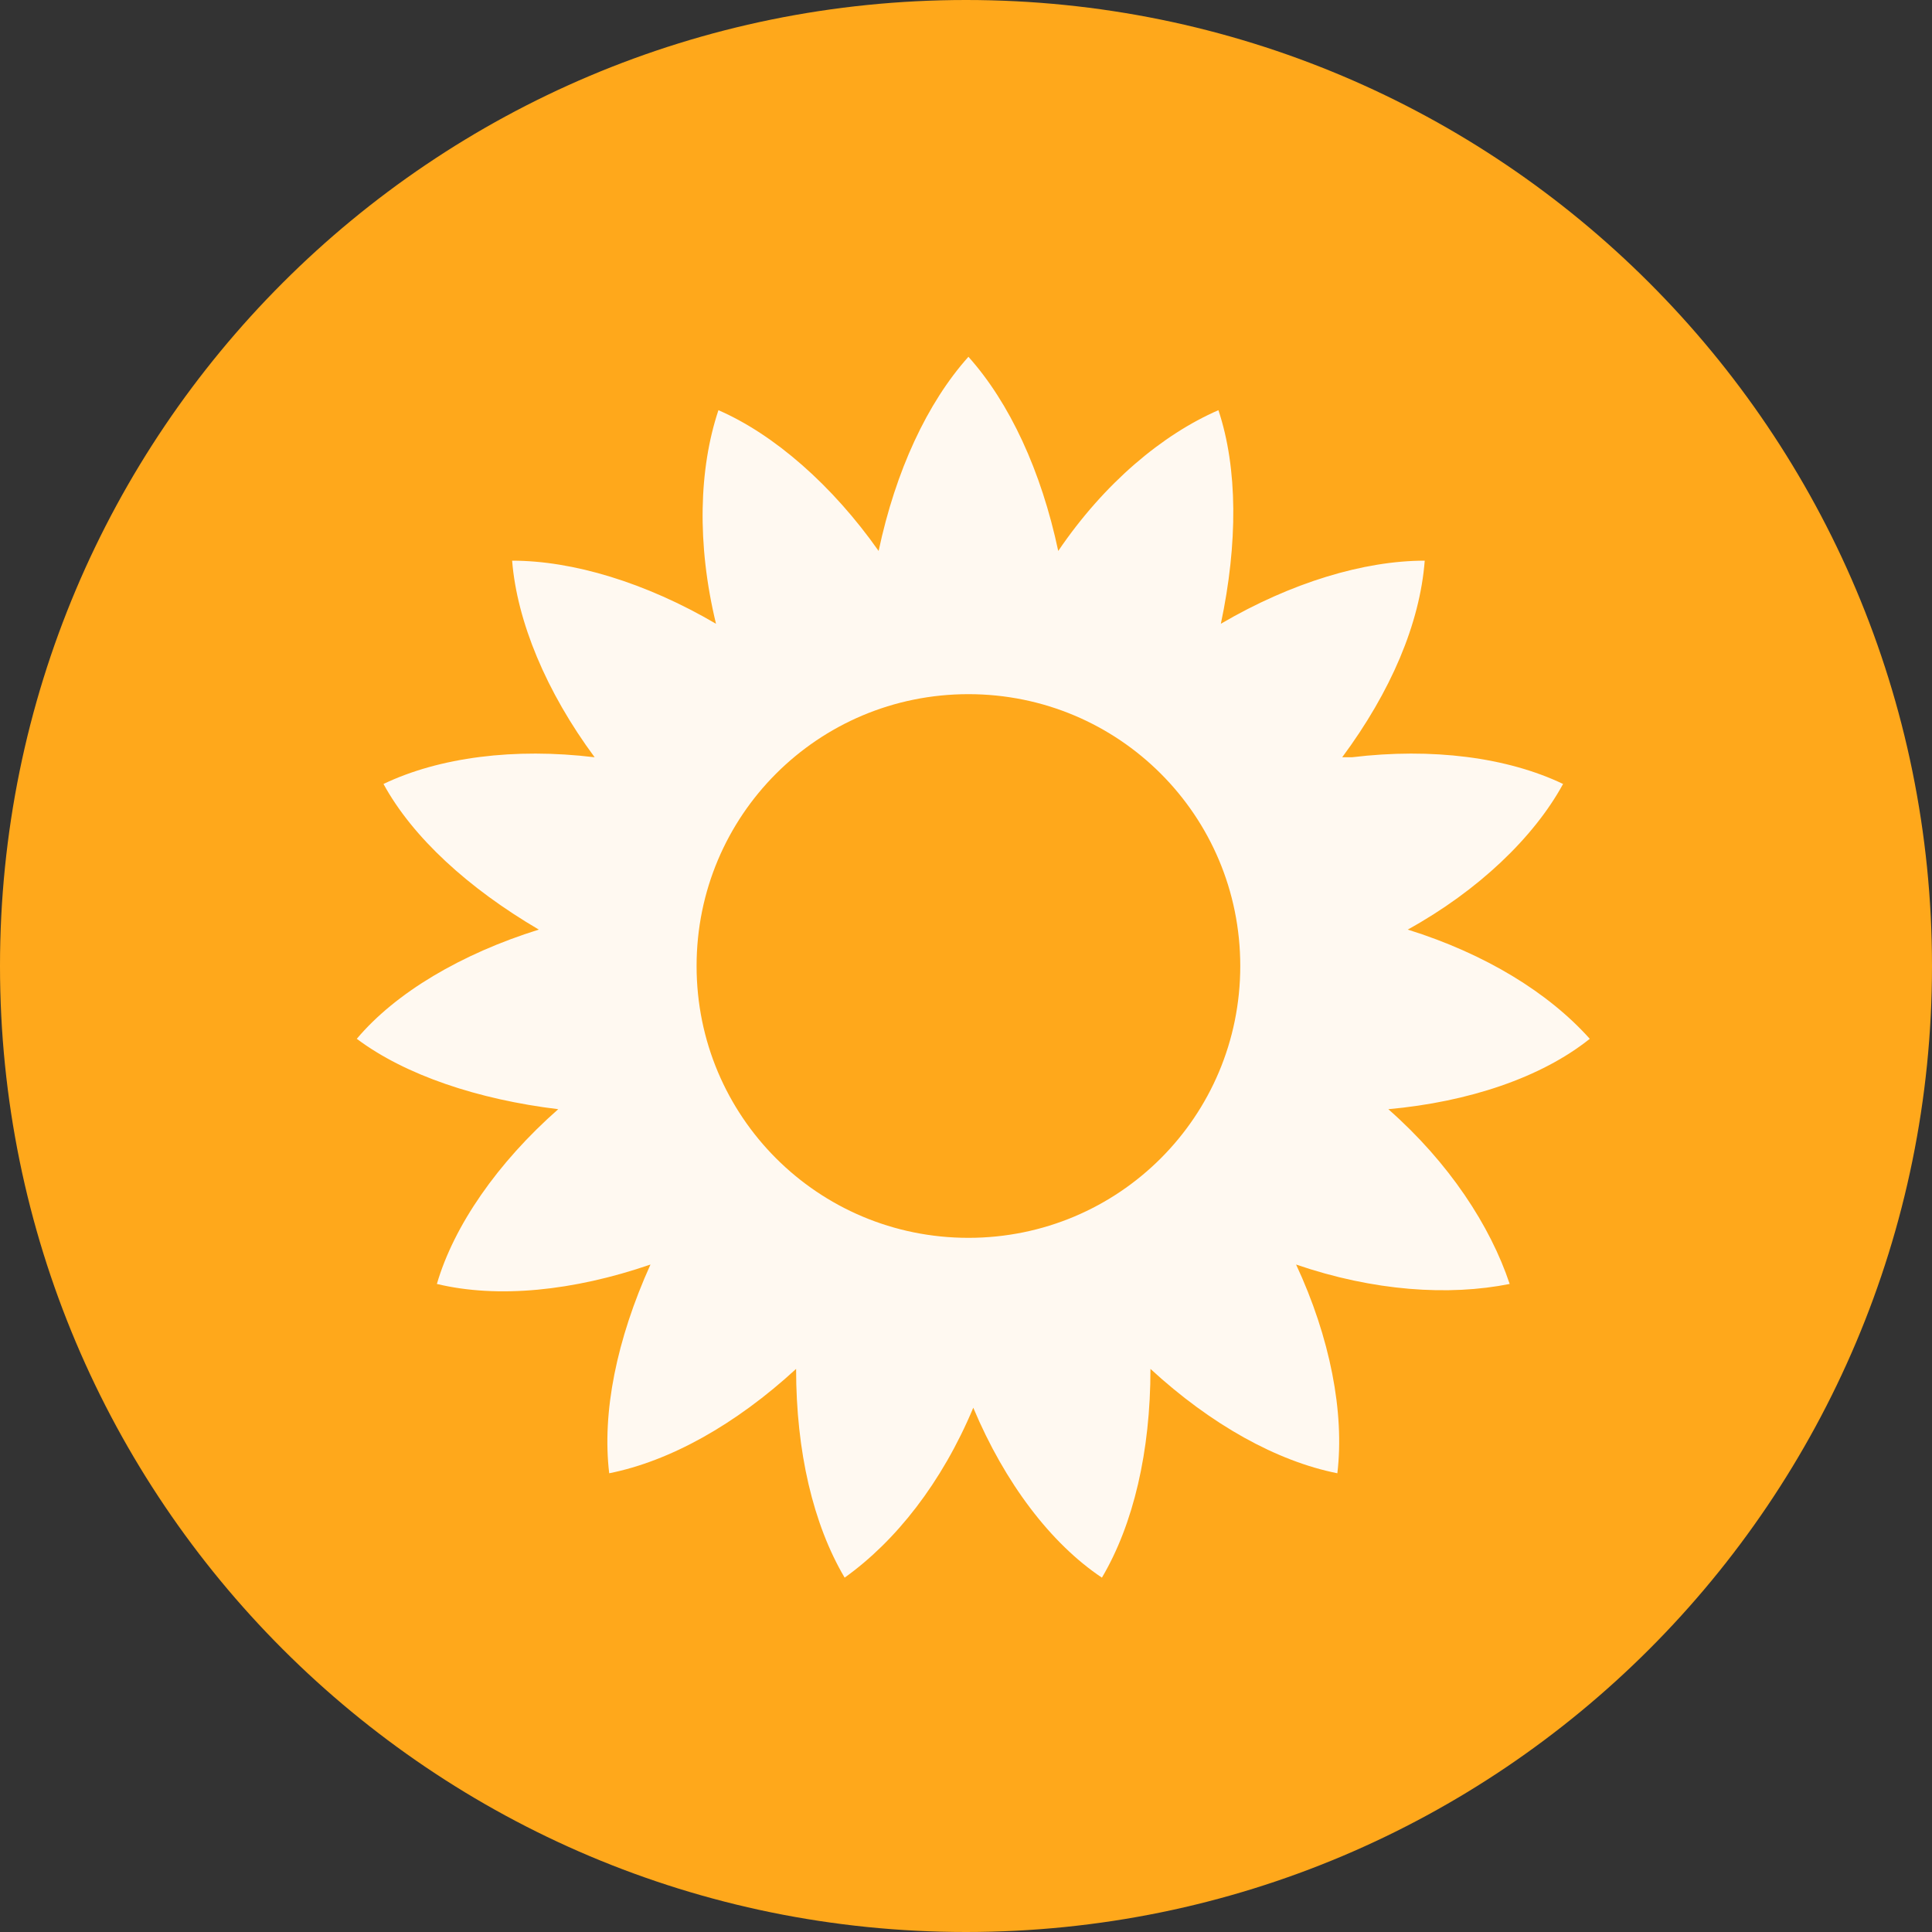<?xml version="1.0" encoding="UTF-8"?>
<svg id="Layer_2" xmlns="http://www.w3.org/2000/svg" version="1.1" viewBox="0 0 79.6 79.6">
  <rect x="0" y="0" width="79.6" height="79.6" fill="#333333" stroke="none"/>
  <!-- Generator: Adobe Illustrator 29.5.1, SVG Export Plug-In . SVG Version: 2.1.0 Build 141)  -->
  <defs>
    <style>
      .st0 {
        fill: #fff9f1;
      }

      .st1 {
        fill: #ffa81b;
      }
    </style>
  </defs>
  <g id="Layer_1">
    <g>
      <path class="st1" d="M39.8,79.6c22,0,39.8-17.8,39.8-39.8S61.8,0,39.8,0,0,17.8,0,39.8s17.8,39.8,39.8,39.8"/>
      <path class="st0" d="M51.1,39.8c0,6.2-5,11.2-11.2,11.2s-11.2-5-11.2-11.2,5-11.2,11.2-11.2,11.2,5,11.2,11.2M55.3,31.2c2-2.7,3.2-5.5,3.4-8.1-2.5,0-5.5.9-8.4,2.6.7-3.3.7-6.4-.1-8.8-2.3,1-4.7,3-6.6,5.8-.7-3.3-2-6.1-3.7-8-1.7,1.9-3,4.7-3.7,8-1.9-2.7-4.3-4.8-6.6-5.8-.8,2.4-.9,5.5-.1,8.8-2.9-1.7-5.9-2.6-8.4-2.6.2,2.5,1.4,5.4,3.4,8.1-3.3-.4-6.4,0-8.7,1.1,1.2,2.2,3.5,4.3,6.4,6-3.2,1-5.9,2.6-7.5,4.5,2,1.5,5,2.5,8.3,2.9-2.5,2.2-4.3,4.8-5,7.2,2.5.6,5.6.3,8.8-.8-1.4,3.1-2,6.1-1.7,8.6,2.5-.5,5.2-2,7.7-4.3,0,3.4.7,6.4,2,8.6,2.1-1.5,4-3.9,5.3-7,1.3,3.1,3.2,5.6,5.3,7,1.3-2.2,2-5.2,2-8.6,2.5,2.3,5.2,3.8,7.7,4.3.3-2.5-.3-5.6-1.7-8.6,3.2,1.1,6.3,1.3,8.8.8-.8-2.4-2.5-5-5-7.2,3.3-.3,6.3-1.3,8.3-2.9-1.7-1.9-4.3-3.5-7.5-4.5,2.9-1.6,5.2-3.8,6.4-6-2.3-1.1-5.4-1.5-8.7-1.1"/>
    </g>
  </g>
</svg>